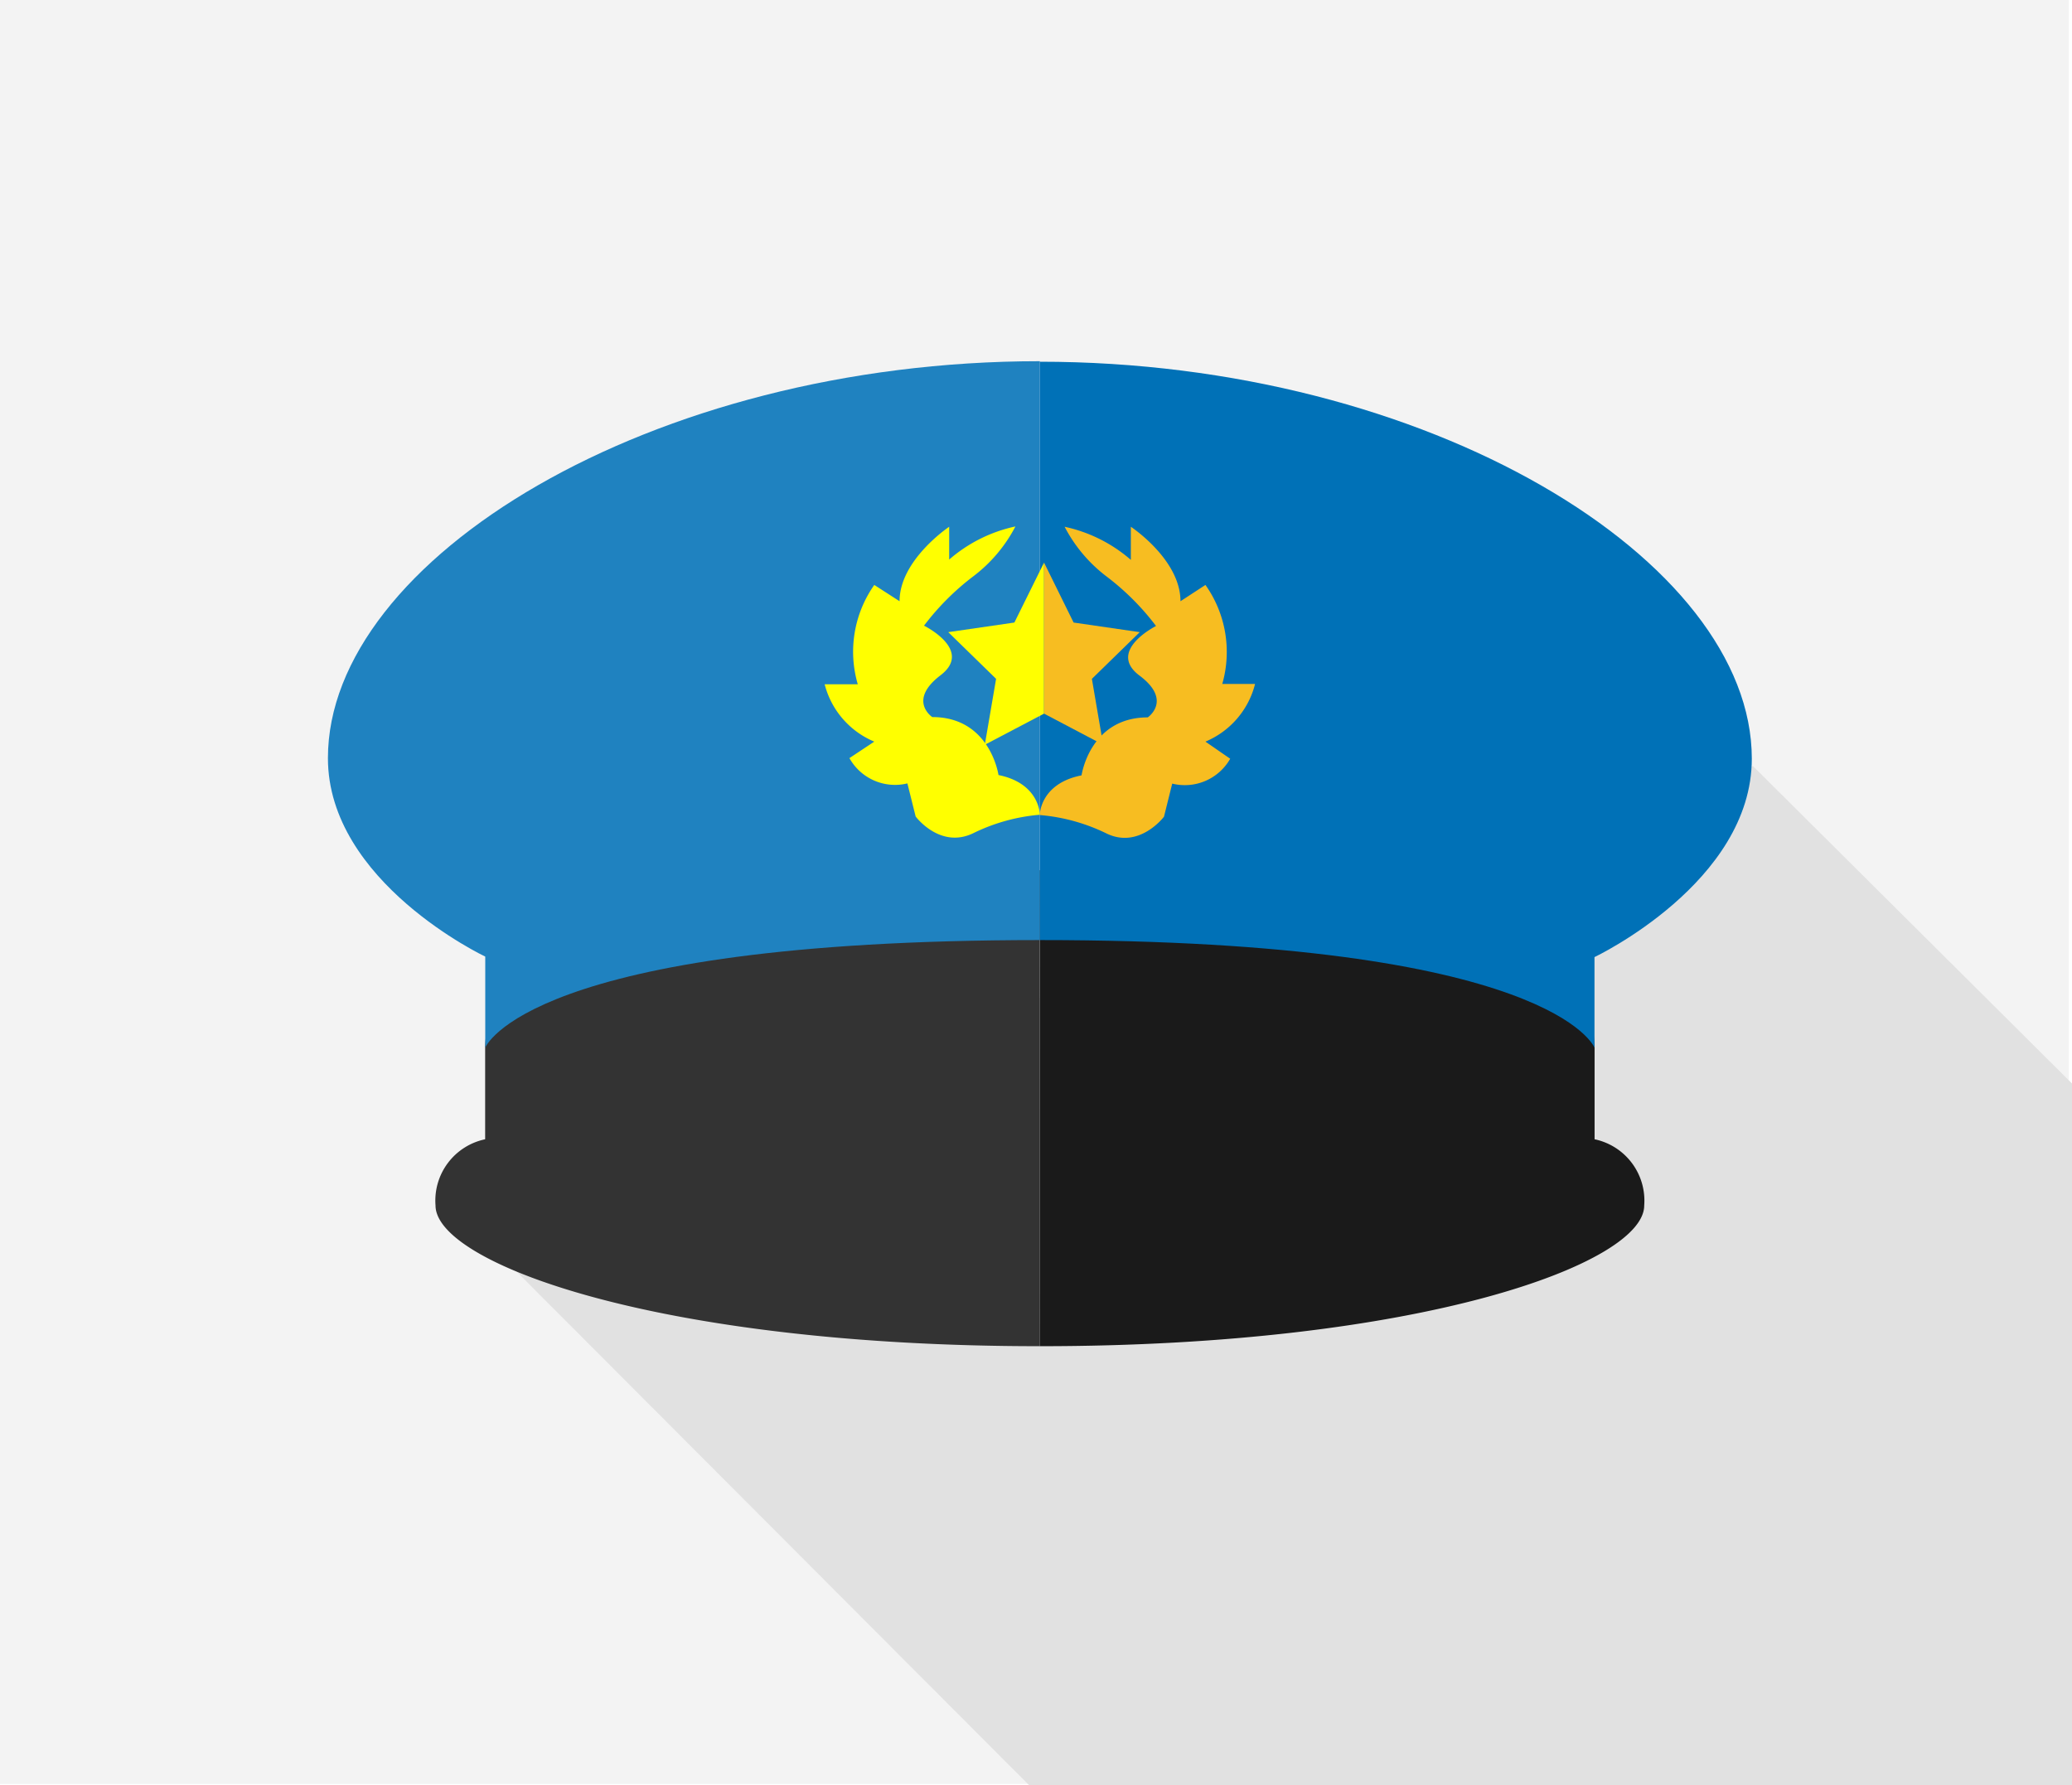 <svg xmlns="http://www.w3.org/2000/svg" viewBox="0 0 198.34 170.89"><defs><style>.cls-1{fill:#f3f3f3;}.cls-2{fill:#e1e1e1;}.cls-3{fill:#333;}.cls-4{fill:#1a1a1a;}.cls-5{fill:#1f82c0;}.cls-6{fill:#0071b7;}.cls-7{fill:#ff0;}.cls-8{fill:#f7bd21;}</style></defs><title>アセット 5</title><g id="レイヤー_2" data-name="レイヤー 2"><g id="レイヤー_1-2" data-name="レイヤー 1"><rect class="cls-1" width="198.03" height="170.79"/><polygon class="cls-2" points="198.34 103.73 167.8 73.34 41.99 114.26 98.49 170.89 198.34 170.89 198.34 103.73"/><path class="cls-3" d="M99.54,83.31S59.12,90,52.78,90.84s-6.34,9.51-6.34,9.51v8.72a6,6,0,0,0-4.75,6.34c0,5.55,21.4,13.47,57.85,13.47Z"/><path class="cls-4" d="M99.54,128.88c36.45,0,57.85-7.92,57.85-13.47a6,6,0,0,0-4.75-6.34v-8.72s0-8.72-6.34-9.51-46.75-7.53-46.75-7.53Z"/><path class="cls-5" d="M99.54,34.58c-37.24,0-68.15,19-68.15,38,0,11.89,15.06,19,15.06,19v8.72S50.41,90,99.54,90Z"/><path class="cls-6" d="M99.54,90c49.13,0,53.09,10.3,53.09,10.3V91.63s15.06-7.13,15.06-19c0-19-30.9-38-68.15-38Z"/><path class="cls-7" d="M95.58,74.2s-.79-5.55-6.34-5.55c0,0-2.38-1.58.79-4s-1.58-4.75-1.58-4.75a24.4,24.4,0,0,1,4.75-4.75,14.19,14.19,0,0,0,4-4.75,14.21,14.21,0,0,0-6.34,3.17V50.43s-4.75,3.17-4.75,7.13L83.69,56a11.1,11.1,0,0,0-1.58,9.51H78.94A8.14,8.14,0,0,0,83.69,71l-2.38,1.58A5,5,0,0,0,86.86,75l.79,3.17S90,81.33,93.2,79.75A17.84,17.84,0,0,1,99.54,78S99.54,75,95.58,74.2Z"/><path class="cls-8" d="M120.14,65.48H117A11.1,11.1,0,0,0,115.39,56L113,57.56c0-4-4.75-7.13-4.75-7.13v3.17a14.21,14.21,0,0,0-6.34-3.17,14.19,14.19,0,0,0,4,4.75,24.4,24.4,0,0,1,4.75,4.75s-4.75,2.38-1.58,4.75.79,4,.79,4c-5.55,0-6.34,5.55-6.34,5.55-4,.79-4,3.8-4,3.8a17.84,17.84,0,0,1,6.34,1.74c3.17,1.58,5.55-1.58,5.55-1.58l.79-3.17a5,5,0,0,0,5.55-2.38L115.39,71A8.14,8.14,0,0,0,120.14,65.48Z"/><polygon class="cls-7" points="99.94 68.32 94.27 71.3 95.35 64.99 90.77 60.52 97.1 59.6 99.94 53.86 99.94 68.32"/><polygon class="cls-8" points="99.94 53.86 102.77 59.6 109.1 60.52 104.52 64.99 105.6 71.3 99.94 68.32 99.94 53.86"/></g></g></svg>